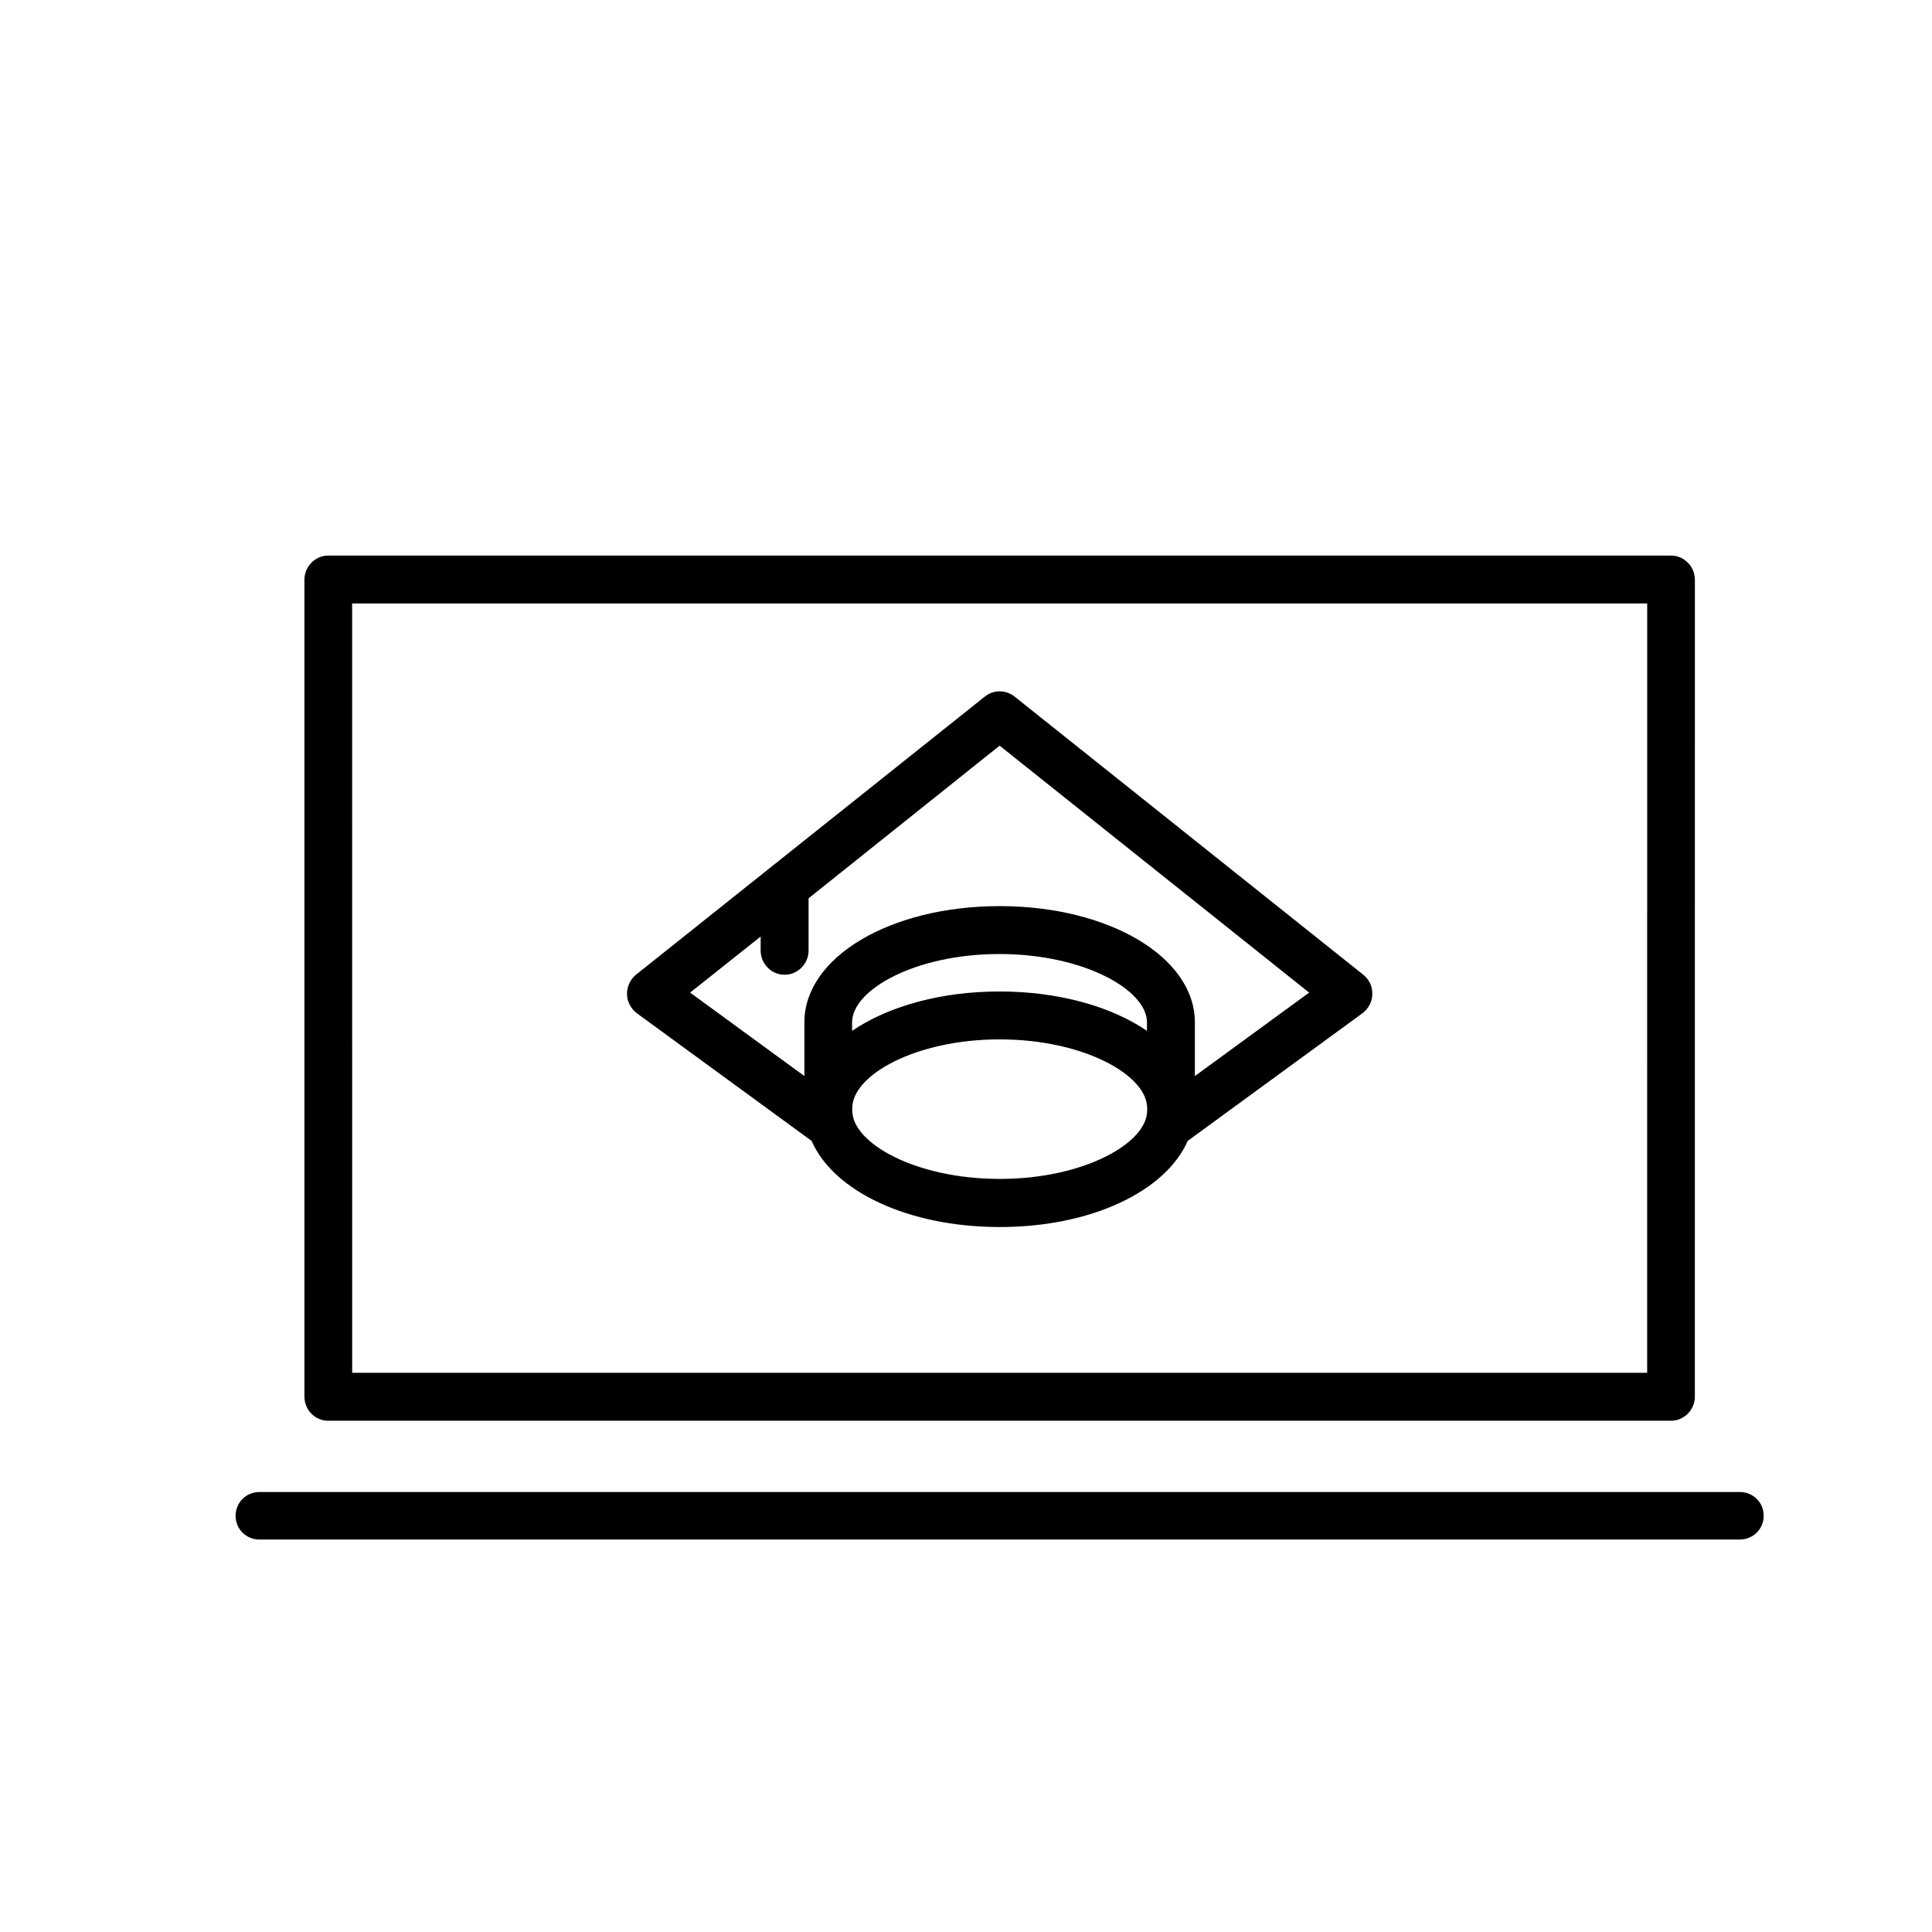 <?xml version="1.0" encoding="UTF-8"?>
<!-- Uploaded to: ICON Repo, www.svgrepo.com, Generator: ICON Repo Mixer Tools -->
<svg fill="#000000" width="800px" height="800px" version="1.1" viewBox="144 144 512 512" xmlns="http://www.w3.org/2000/svg">
 <g>
  <path d="m412.89 328.61c-2.367-1.863-5.594-1.863-7.91 0l-92.445 73.707c-1.512 1.258-2.418 3.176-2.367 5.141 0 1.965 1.008 3.828 2.57 5.039l46.352 33.855c5.793 13.301 25.492 22.824 49.879 22.824 24.285 0 43.984-9.523 49.777-22.824l46.352-33.855c1.562-1.16 2.57-3.074 2.57-5.039 0.09-2.016-0.816-3.883-2.379-5.141zm35.117 109.73c0 8.566-16.727 18.086-39.047 18.086-22.418 0-39.094-9.523-39.094-18.086 0-0.203-0.051-0.301-0.051-0.402s0.051-0.203 0.051-0.301c0-8.664 16.676-18.188 39.047-18.188 22.371 0 39.094 9.523 39.094 18.188 0 0.102 0 0.203 0.051 0.301-0.051 0.098-0.051 0.199-0.051 0.402zm-78.191-21.16v-2.269c0-8.566 16.676-18.086 39.047-18.086 22.371 0 39.094 9.523 39.094 18.086v2.266c-9.371-6.394-23.324-10.426-39.047-10.426-15.816 0-29.672 4.031-39.094 10.43zm90.836 11.988v-14.258c0-17.23-22.723-30.781-51.742-30.781-29.016 0-51.738 13.551-51.738 30.781v14.258l-30.281-22.117 18.691-14.859v3.727c0 3.527 2.871 6.398 6.348 6.398 3.477 0 6.348-2.871 6.348-6.398v-13.855l50.633-40.457 82.023 65.445z"/>
  <path d="m230.97 520.51h355.89c3.426 0 6.297-2.871 6.297-6.398l0.004-216.48c0-3.527-2.871-6.398-6.297-6.398h-355.89c-3.426 0-6.297 2.871-6.297 6.398v216.49c0 3.523 2.82 6.394 6.297 6.394zm6.352-216.59h343.2l-0.004 203.89h-343.19z"/>
  <path d="m605.05 539.4h-392.32c-3.477 0-6.297 2.769-6.297 6.297 0 3.527 2.82 6.297 6.297 6.297h392.32c3.527 0 6.348-2.769 6.348-6.297 0-3.527-2.773-6.297-6.348-6.297z"/>
 </g>
</svg>